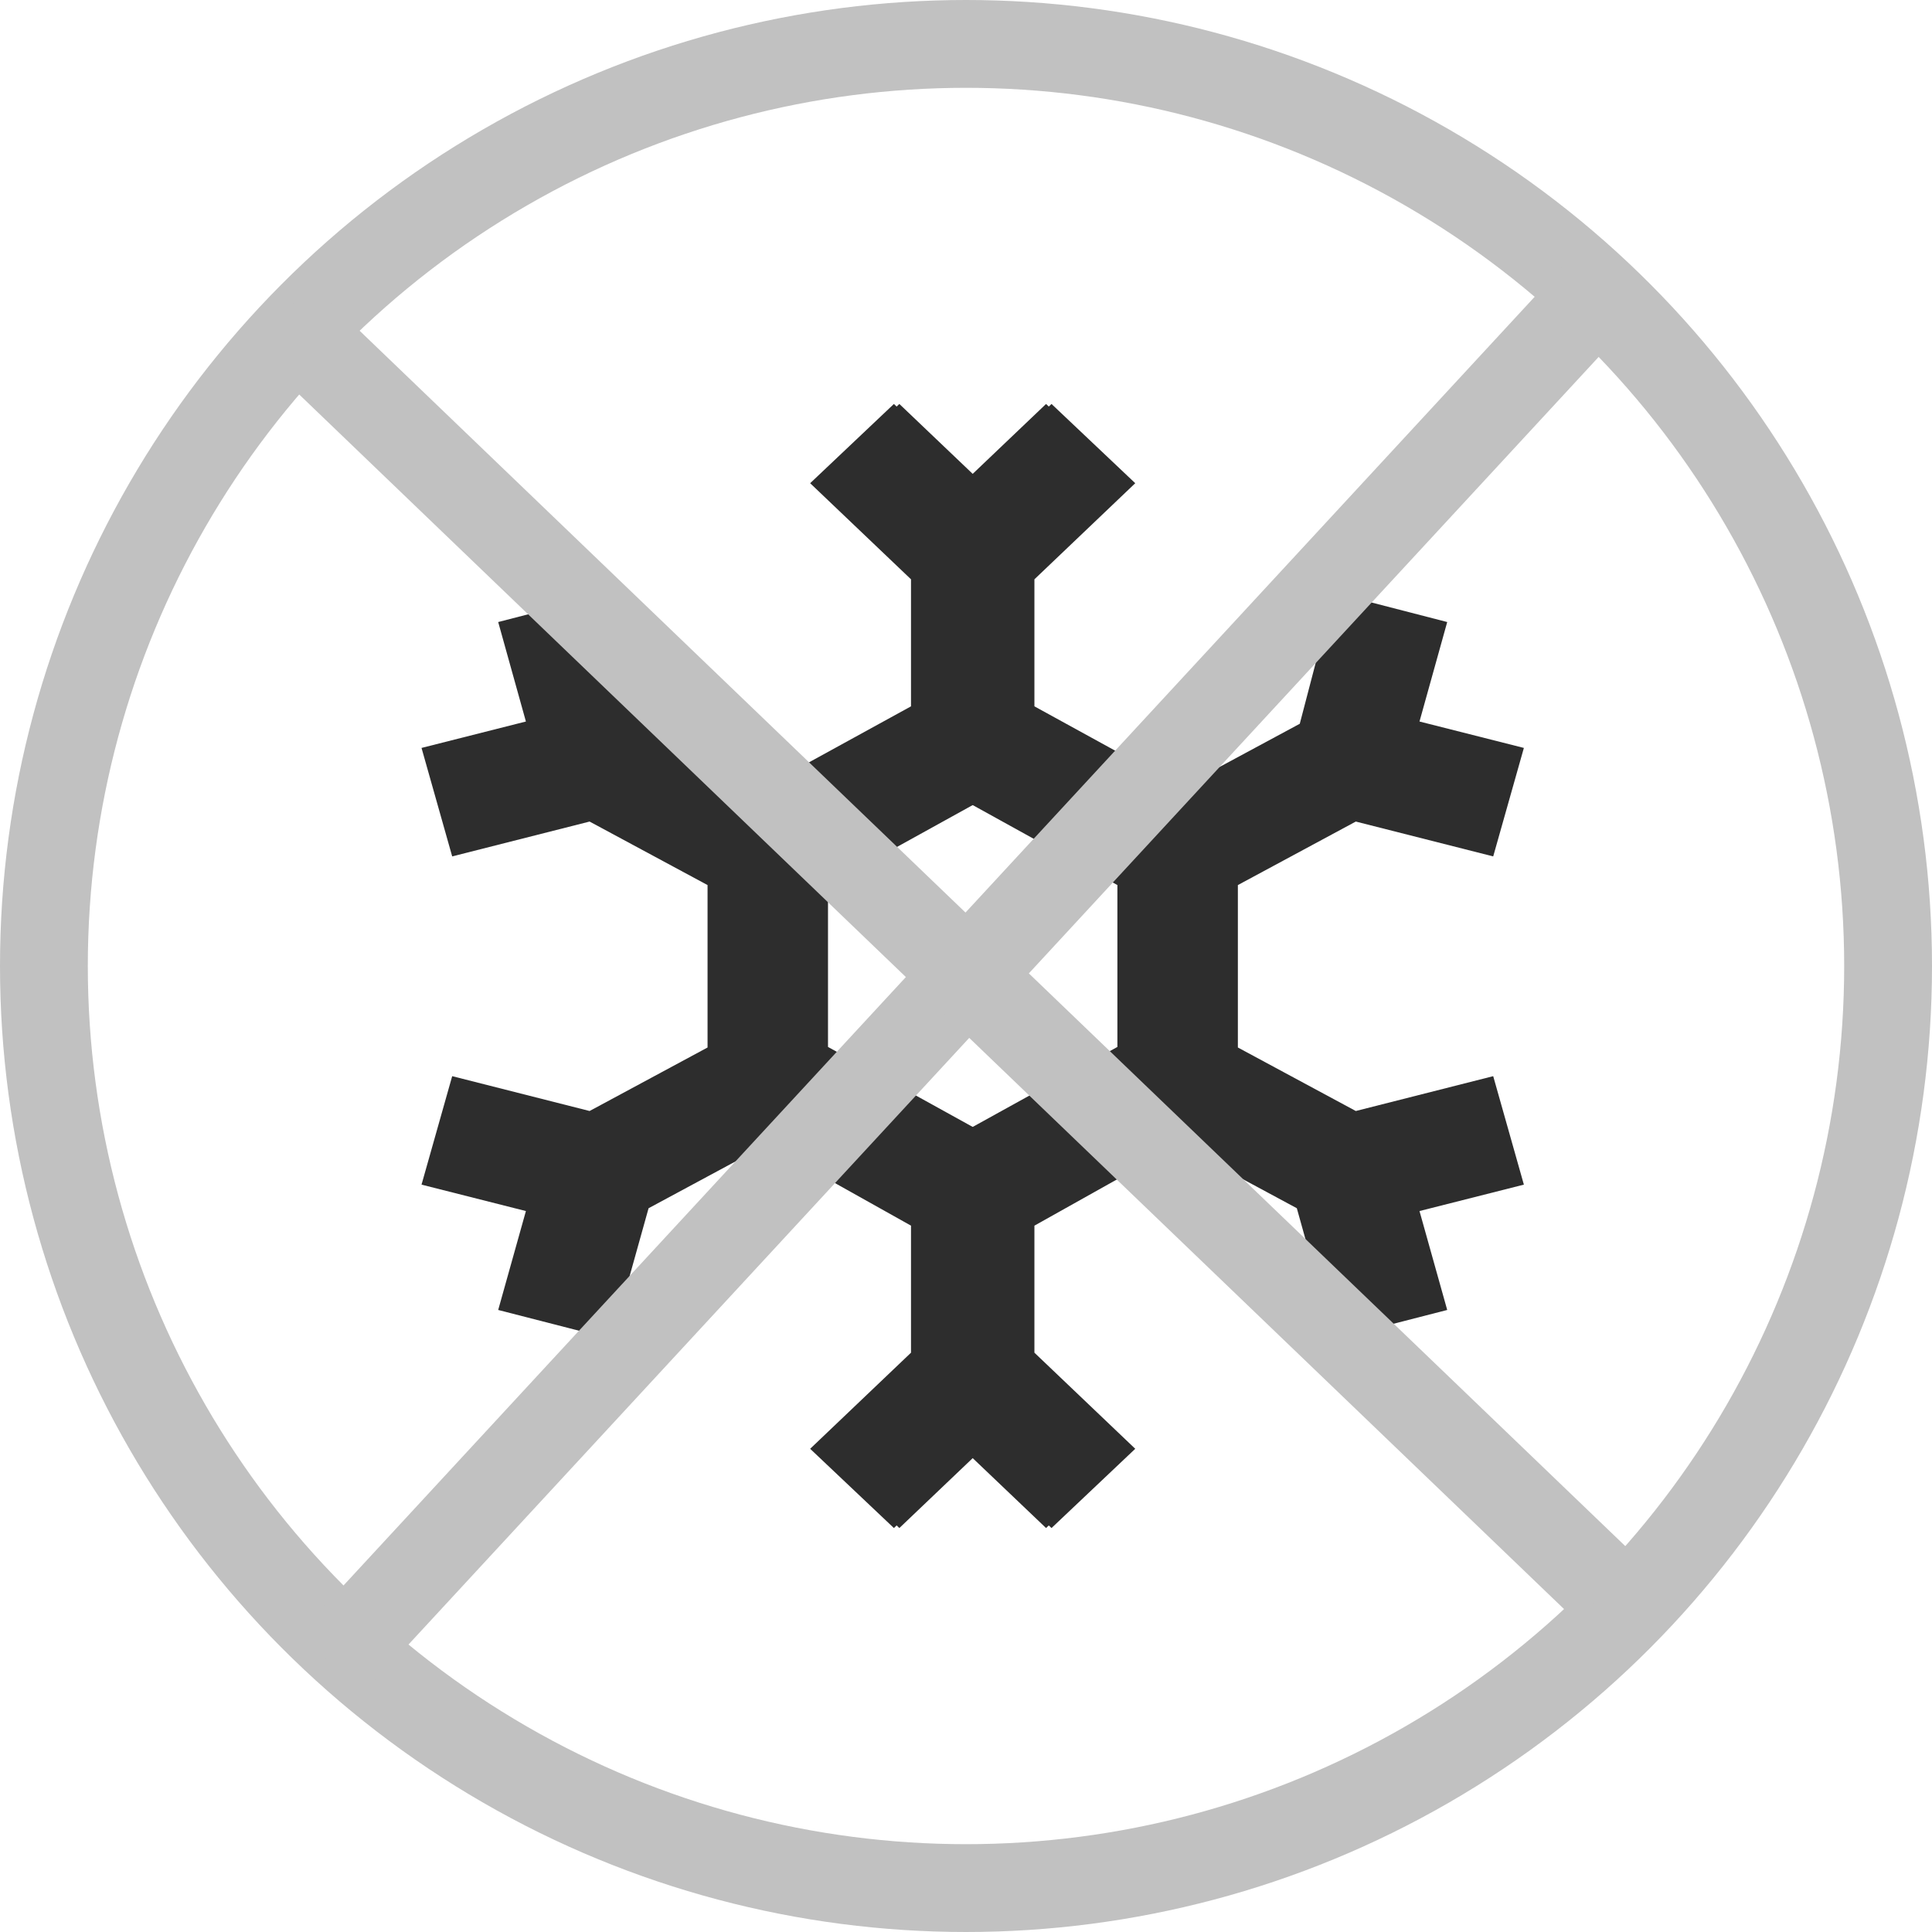 <?xml version="1.0" encoding="UTF-8"?> <svg xmlns="http://www.w3.org/2000/svg" width="110" height="110" viewBox="0 0 110 110" fill="none"><path d="M70.201 46.712L58.584 40.216L58.584 32.984L64.326 27.512L59.558 23L55.226 27.128L50.895 23L46.127 27.512L51.869 32.984L51.869 40.216L43.474 44.824L36.759 41.208L34.812 33.752L28.365 35.416L29.943 41.08L24 42.584L25.746 48.76L33.569 46.776L40.285 50.392L40.285 59.64L33.569 63.256L25.746 61.272L24 67.448L29.943 68.952L28.365 74.584L34.845 76.248L36.927 68.792L43.642 65.176L51.869 69.784L51.869 77.016L46.127 82.488L50.895 87L55.226 82.872L59.558 87L64.292 82.488L58.584 77.016L58.584 69.784L70.201 63.352M46.832 50.392L55.226 45.752L63.62 50.392L63.62 59.608L55.226 64.248L46.832 59.608" fill="#2D2D2D"></path><path d="M40.562 46.712L52.18 40.216L52.18 32.984L46.438 27.512L51.206 23L55.537 27.128L59.869 23L64.636 27.512L58.895 32.984L58.895 40.216L67.289 44.824L74.004 41.208L75.952 33.752L82.398 35.416L80.82 41.08L86.763 42.584L85.017 48.76L77.194 46.776L70.479 50.392L70.479 59.64L77.194 63.256L85.017 61.272L86.763 67.448L80.82 68.952L82.398 74.584L75.918 76.248L73.836 68.792L67.121 65.176L58.895 69.784L58.895 77.016L64.636 82.488L59.869 87L55.537 82.872L51.206 87L46.472 82.488L52.18 77.016L52.18 69.784L40.562 63.352M63.931 50.392L55.537 45.752L47.143 50.392L47.143 59.608L55.537 64.248L63.931 59.608" fill="#2D2D2D"></path><circle cx="55" cy="55" r="52.5" stroke="#C1C1C1" stroke-width="5"></circle><path d="M18.847 94.722L92.411 15.135" stroke="#C1C1C1" stroke-width="5"></path><path d="M16 18L91.5 90.5" stroke="#C1C1C1" stroke-width="5"></path></svg> 
